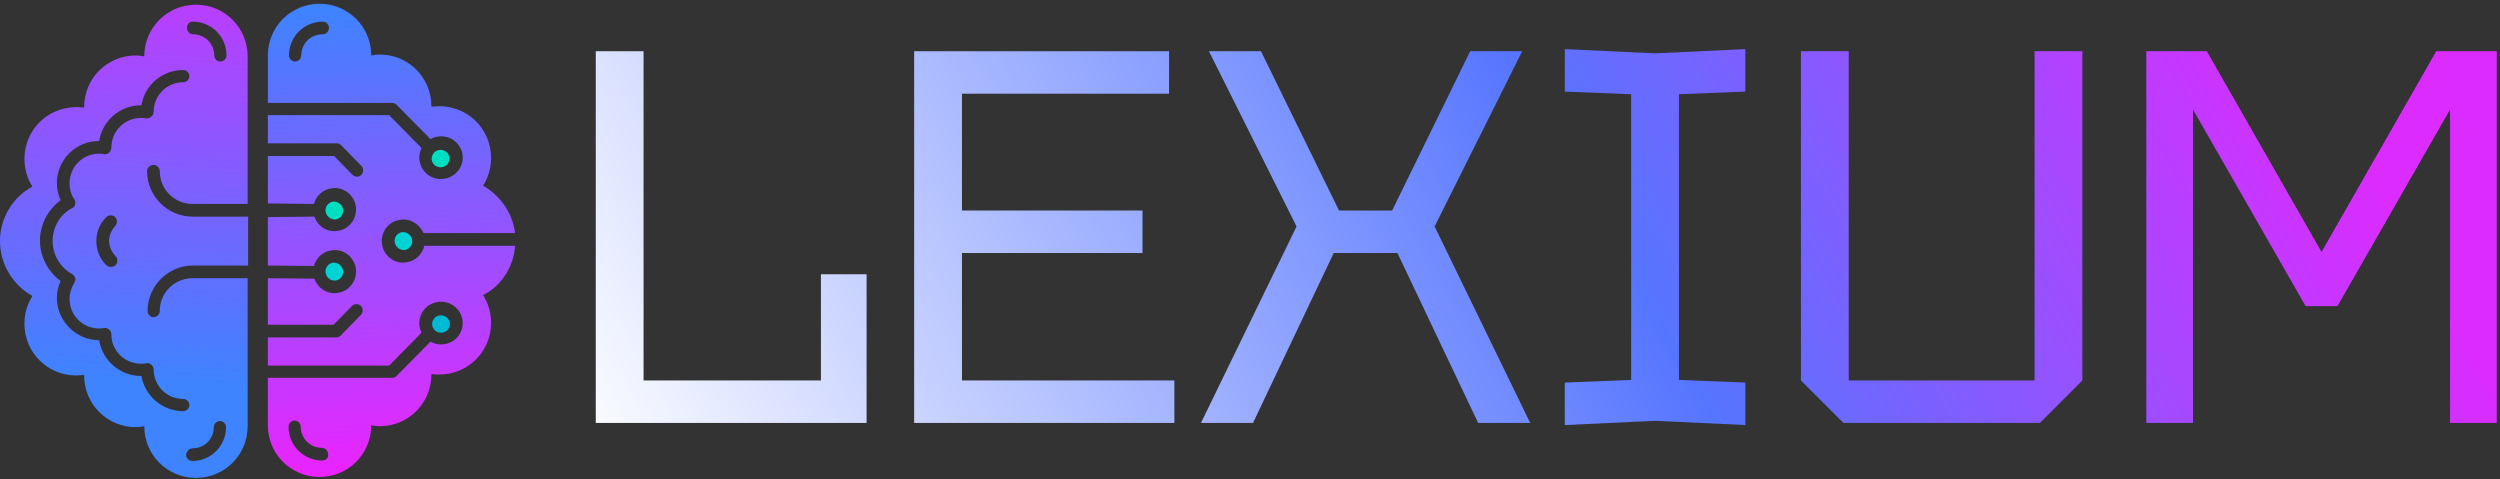 <svg width="532" height="102" viewBox="0 0 532 102" fill="none" xmlns="http://www.w3.org/2000/svg">
<rect x="0" y="0" width="532" height="102" fill="#333333" stroke="none"/>
<path d="M126.78 90V10.9H136.95V80.96H174.692V58.36H184.41V90H126.78Z" fill="url(#paint0_linear_3108_353)"/>
<path d="M194.536 90V10.9H248.776V19.94H204.706V44.8H243.126V53.84H204.706V80.96H249.906V90H194.536Z" fill="url(#paint1_linear_3108_353)"/>
<path d="M255.565 90L275.905 48.19L257.26 10.9H268.334L284.945 44.8H296.245L312.856 10.9H323.93L305.285 48.19L325.625 90H314.551L297.375 53.84H283.815L266.639 90H255.565Z" fill="url(#paint2_linear_3108_353)"/>
<path d="M332.987 90.452V81.412L347.112 80.847V20.053L332.987 19.488V10.448L352.197 11.352L371.407 10.448V19.488L357.282 20.053V80.847L371.407 81.412V90.452L352.197 89.548L332.987 90.452Z" fill="url(#paint3_linear_3108_353)"/>
<path d="M383.237 80.96V10.9H393.407V80.96H432.957V10.9H443.127V80.96L434.087 90H392.277L383.237 80.96Z" fill="url(#paint4_linear_3108_353)"/>
<path d="M456.731 90V10.9H469.613L494.021 53.614L518.429 10.9H531.311V90H521.367V23.33L497.411 65.14H490.631L466.675 23.33V90H456.731Z" fill="url(#paint5_linear_3108_353)"/>
<path d="M32.7 35.1C33.4 35.1 34 35.7 34 36.4C34 40.3 37.1 43.4 41 43.4H52.7V12C52.7 5.9 47.8 1 41.7 1C35.6 1 30.7 5.9 30.7 12C30.1 11.9 29.5 11.8 28.9 11.8C22.8 11.8 17.9 16.7 17.9 22.8V22.9C17.3 22.8 16.8 22.8 16.2 22.8C10.1 22.8 5.2 27.7 5.2 33.8C5.2 36 5.8 38 6.9 39.7C2.8 41.9 0 46.3 0 51.3C0 56.3 2.8 60.7 6.9 63C5.8 64.7 5.2 66.7 5.2 68.9C5.2 75 10.1 79.9 16.2 79.9C16.8 79.9 17.3 79.8 17.9 79.8V79.9C17.9 86 22.8 90.9 28.9 90.9C29.5 90.9 30.1 90.8 30.7 90.7C30.7 96.8 35.6 101.7 41.7 101.7C47.8 101.7 52.7 96.8 52.7 90.7V59.2H41C37.1 59.2 34 62.3 34 66.2C34 66.9 33.4 67.5 32.7 67.5C32 67.5 31.4 66.9 31.4 66.2C31.4 60.9 35.7 56.5 41.1 56.5H52.8V46.1H41C35.7 46.1 31.3 41.8 31.3 36.4C31.3 35.7 31.9 35.1 32.7 35.1ZM41 4.6C45 4.6 48.2 7.8 48.2 11.8C48.2 12.5 47.6 13.1 46.9 13.1C46.2 13.1 45.6 12.5 45.6 11.8C45.6 9.3 43.6 7.3 41.1 7.3C40.4 7.3 39.8 6.7 39.8 6C39.7 5.2 40.3 4.6 41 4.6ZM41 95.4C43.5 95.4 45.5 93.4 45.5 90.9C45.5 90.2 46.1 89.6 46.8 89.6C47.5 89.6 48.1 90.2 48.1 90.9C48.1 94.9 44.9 98.1 40.9 98.1C40.2 98.1 39.6 97.5 39.6 96.8C39.7 96 40.3 95.4 41 95.4ZM31.1 25.2C30.7 25.1 30.4 25.1 30 25.1C26.5 25.1 23.7 27.9 23.7 31.4C23.7 31.8 23.5 32.2 23.2 32.5C22.9 32.8 22.5 32.9 22.1 32.8C21.7 32.7 21.4 32.7 21.1 32.7C17.6 32.7 14.8 35.5 14.8 39C14.8 40.2 15.1 41.4 15.8 42.4C16 42.7 16.1 43.1 16 43.5C15.9 43.9 15.7 44.2 15.3 44.3C12.7 45.7 11.2 48.4 11.2 51.3C11.2 54.2 12.8 56.9 15.3 58.3C15.6 58.5 15.9 58.8 16 59.1C16.1 59.5 16 59.8 15.8 60.2C15.2 61.2 14.8 62.4 14.8 63.6C14.8 67.1 17.6 69.9 21.1 69.9C21.4 69.9 21.7 69.9 22.1 69.8C22.5 69.7 22.9 69.9 23.2 70.1C23.5 70.4 23.7 70.7 23.7 71.1V71.2C23.7 74.6 26.5 77.4 30 77.4C30.3 77.4 30.7 77.4 31.1 77.3C31.5 77.2 31.9 77.3 32.2 77.6C32.5 77.9 32.7 78.2 32.7 78.6C32.7 82.1 35.5 84.9 39 84.9C39.7 84.9 40.3 85.5 40.3 86.2C40.3 86.9 39.7 87.5 39 87.5C34.5 87.5 30.8 84.2 30.1 80C30.1 80 30.1 80 30 80C25.5 80 21.8 76.7 21.1 72.4C16.2 72.4 12.1 68.3 12.1 63.4C12.1 62.1 12.4 60.9 12.9 59.8C10.2 57.8 8.5 54.6 8.5 51.2C8.5 47.8 10.2 44.6 12.9 42.6C12.4 41.5 12.1 40.2 12.1 39C12.1 34 16.1 30 21.1 30C21.8 25.7 25.5 22.4 30 22.4C30 22.4 30 22.4 30.1 22.4C30.8 18.1 34.5 14.9 39 14.9C39.7 14.9 40.3 15.5 40.3 16.2C40.3 16.9 39.7 17.5 39 17.5C35.5 17.5 32.7 20.3 32.7 23.8C32.7 24.2 32.5 24.6 32.2 24.8C31.9 25.1 31.5 25.2 31.1 25.2ZM24.6 54.5C25.1 55 25.1 55.9 24.6 56.4C24.3 56.7 24 56.8 23.6 56.8C23.3 56.8 22.9 56.7 22.6 56.4C21.2 55 20.5 53.2 20.5 51.3C20.5 49.4 21.2 47.6 22.6 46.2C23.1 45.7 24 45.7 24.5 46.2C25 46.7 25 47.6 24.5 48.1C23.7 49 23.2 50.1 23.2 51.3C23.3 52.5 23.7 53.6 24.6 54.5Z" fill="url(#paint6_linear_3108_353)"/>
<path d="M109.6 52.3H90.3C89.9 54 88.5 55.5 86.6 55.8C86.3 55.8 86.1 55.9 85.8 55.9C83.6 55.9 81.7 54.3 81.3 52.1C80.9 49.6 82.5 47.2 85 46.8C85.3 46.8 85.5 46.7 85.8 46.7C87.7 46.7 89.4 47.9 90.1 49.6H109.6C109.1 45.3 106.4 41.6 102.8 39.5C103.9 37.8 104.5 35.8 104.5 33.6C104.5 27.5 99.6 22.6 93.5 22.6C92.9 22.6 92.4 22.7 91.8 22.7V22.6C91.8 16.5 86.9 11.6 80.8 11.6C80.2 11.6 79.6 11.7 79 11.8C79 5.7 74.1 0.8 68 0.8C61.9 0.8 57 5.7 57 11.8V21.9H83.4C83.8 21.9 84.1 22 84.4 22.3L91.6 29.6C92.3 29.2 93.1 29 93.9 29C94.8 29 95.8 29.3 96.5 29.8C98.6 31.3 99.1 34.1 97.6 36.2C96.7 37.4 95.3 38.1 93.8 38.1C92.9 38.1 91.9 37.8 91.2 37.3C90.2 36.6 89.5 35.5 89.3 34.3C89.1 33.3 89.3 32.4 89.7 31.5L82.8 24.5H57V30.5H71.6C72 30.5 72.3 30.6 72.6 30.9L76.9 35.3C77.4 35.8 77.4 36.7 76.9 37.2C76.6 37.5 76.3 37.6 76 37.6C75.7 37.6 75.3 37.5 75 37.2L71.1 33.2H57V43.3L66.8 43.4C67.3 41.7 68.6 40.4 70.4 40.1C70.7 40.1 70.9 40 71.2 40C73.4 40 75.3 41.6 75.7 43.8C76.1 46.3 74.5 48.7 72 49.1C71.7 49.1 71.5 49.2 71.2 49.2C69.2 49.2 67.5 47.9 66.9 46.1L57 46.2V56.5L66.8 56.6C67.3 54.9 68.6 53.6 70.4 53.3C70.7 53.3 70.9 53.2 71.2 53.2C73.4 53.2 75.3 54.8 75.7 57C76.1 59.5 74.5 61.9 72 62.3C71.7 62.3 71.5 62.4 71.2 62.4C69.2 62.4 67.5 61.1 66.9 59.3L57 59.2V69.1H71L74.9 65.1C75.4 64.6 76.3 64.6 76.8 65.1C77.3 65.6 77.3 66.5 76.8 67L72.5 71.4C72.2 71.7 71.9 71.8 71.5 71.8H57V77.8H82.8L89.7 70.8C89.3 69.9 89.1 69 89.3 68C89.5 66.8 90.2 65.7 91.2 65C92 64.5 92.9 64.2 93.8 64.2C95.3 64.2 96.7 64.9 97.6 66.1C99.1 68.2 98.6 71 96.5 72.5C95.7 73 94.8 73.3 93.9 73.3C93.1 73.3 92.3 73.1 91.6 72.7L84.4 80C84.1 80.3 83.8 80.4 83.4 80.4H57V90.5C57 96.6 61.9 101.5 68 101.5C74.1 101.5 79 96.6 79 90.5C79.6 90.6 80.2 90.7 80.8 90.7C86.9 90.7 91.8 85.8 91.8 79.7V79.6C92.4 79.7 92.9 79.7 93.5 79.7C99.6 79.7 104.5 74.8 104.5 68.7C104.5 66.5 103.9 64.5 102.8 62.8C106.6 60.9 109.3 56.9 109.6 52.3ZM68.6 7.3C66.1 7.3 64.1 9.3 64.1 11.8C64.1 12.5 63.5 13.1 62.8 13.1C62.1 13.1 61.5 12.5 61.5 11.8C61.5 7.8 64.7 4.6 68.7 4.6C69.4 4.6 70 5.2 70 5.9C70 6.7 69.4 7.3 68.6 7.3ZM68.6 98C64.6 98 61.4 94.8 61.4 90.8C61.4 90.1 62 89.5 62.7 89.5C63.4 89.5 64 90.1 64 90.8C64 93.3 66 95.3 68.5 95.3C69.2 95.3 69.8 95.9 69.8 96.6C70 97.4 69.4 98 68.6 98Z" fill="url(#paint7_linear_3108_353)"/>
<path d="M85.8 49.4C85.7 49.4 85.6 49.4 85.5 49.4C84.5 49.6 83.8 50.6 84 51.6C84.2 52.5 85 53.2 85.9 53.2C86 53.2 86.1 53.2 86.2 53.2C87.2 53 87.9 52 87.7 51C87.5 50.1 86.7 49.4 85.8 49.4Z" fill="#00D3D3"/>
<path d="M93.8 35.6C94.4 35.6 95 35.3 95.3 34.8C95.9 33.9 95.7 32.8 94.8 32.2C94.5 32 94.1 31.9 93.7 31.9C93.1 31.9 92.5 32.2 92.2 32.7C91.6 33.6 91.8 34.7 92.7 35.3C93 35.5 93.4 35.6 93.8 35.6Z" fill="#00DEC2"/>
<path d="M93.8 70.8C94.2 70.8 94.6 70.7 94.9 70.5C95.8 69.9 96 68.7 95.4 67.9C95 67.4 94.4 67.1 93.9 67.1C93.5 67.1 93.1 67.2 92.8 67.4C91.9 68 91.7 69.2 92.3 70C92.6 70.5 93.2 70.8 93.8 70.8Z" fill="#00BAD6"/>
<path d="M71.2 46.7C71.3 46.7 71.4 46.7 71.5 46.7C72.5 46.5 73.2 45.5 73 44.5C72.8 43.6 72 42.9 71.1 42.9C71 42.9 70.9 42.9 70.8 42.9C69.8 43.1 69.1 44.1 69.3 45.1C69.5 46 70.3 46.7 71.2 46.7Z" fill="#00DEC2"/>
<path d="M71.2 59.7C71.3 59.7 71.4 59.7 71.5 59.7C72.5 59.5 73.2 58.5 73 57.5C72.8 56.6 72 55.9 71.1 55.9C71 55.9 70.9 55.9 70.8 55.9C69.8 56.1 69.1 57.1 69.3 58.1C69.5 59.1 70.3 59.7 71.2 59.7Z" fill="#00D3D3"/>
<defs>
<linearGradient id="paint0_linear_3108_353" x1="124.268" y1="98.954" x2="440.409" y2="-78.204" gradientUnits="userSpaceOnUse">
<stop stop-color="white"/>
<stop offset="0.593" stop-color="#5675FF"/>
<stop offset="1" stop-color="#DB2BFF"/>
</linearGradient>
<linearGradient id="paint1_linear_3108_353" x1="124.268" y1="98.954" x2="440.409" y2="-78.204" gradientUnits="userSpaceOnUse">
<stop stop-color="white"/>
<stop offset="0.593" stop-color="#5675FF"/>
<stop offset="1" stop-color="#DB2BFF"/>
</linearGradient>
<linearGradient id="paint2_linear_3108_353" x1="124.268" y1="98.954" x2="440.409" y2="-78.204" gradientUnits="userSpaceOnUse">
<stop stop-color="white"/>
<stop offset="0.593" stop-color="#5675FF"/>
<stop offset="1" stop-color="#DB2BFF"/>
</linearGradient>
<linearGradient id="paint3_linear_3108_353" x1="124.268" y1="98.954" x2="440.409" y2="-78.204" gradientUnits="userSpaceOnUse">
<stop stop-color="white"/>
<stop offset="0.593" stop-color="#5675FF"/>
<stop offset="1" stop-color="#DB2BFF"/>
</linearGradient>
<linearGradient id="paint4_linear_3108_353" x1="124.268" y1="98.954" x2="440.409" y2="-78.204" gradientUnits="userSpaceOnUse">
<stop stop-color="white"/>
<stop offset="0.593" stop-color="#5675FF"/>
<stop offset="1" stop-color="#DB2BFF"/>
</linearGradient>
<linearGradient id="paint5_linear_3108_353" x1="124.268" y1="98.954" x2="440.409" y2="-78.204" gradientUnits="userSpaceOnUse">
<stop stop-color="white"/>
<stop offset="0.593" stop-color="#5675FF"/>
<stop offset="1" stop-color="#DB2BFF"/>
</linearGradient>
<linearGradient id="paint6_linear_3108_353" x1="143.872" y1="87.474" x2="149.843" y2="-16.4" gradientUnits="userSpaceOnUse">
<stop stop-color="#3E83FF"/>
<stop offset="0.997" stop-color="#DD2AFF"/>
</linearGradient>
<linearGradient id="paint7_linear_3108_353" x1="387.738" y1="87.675" x2="381.789" y2="-16.202" gradientUnits="userSpaceOnUse">
<stop stop-color="#F31FFF"/>
<stop offset="0.997" stop-color="#3E83FF"/>
</linearGradient>
</defs>
</svg>
